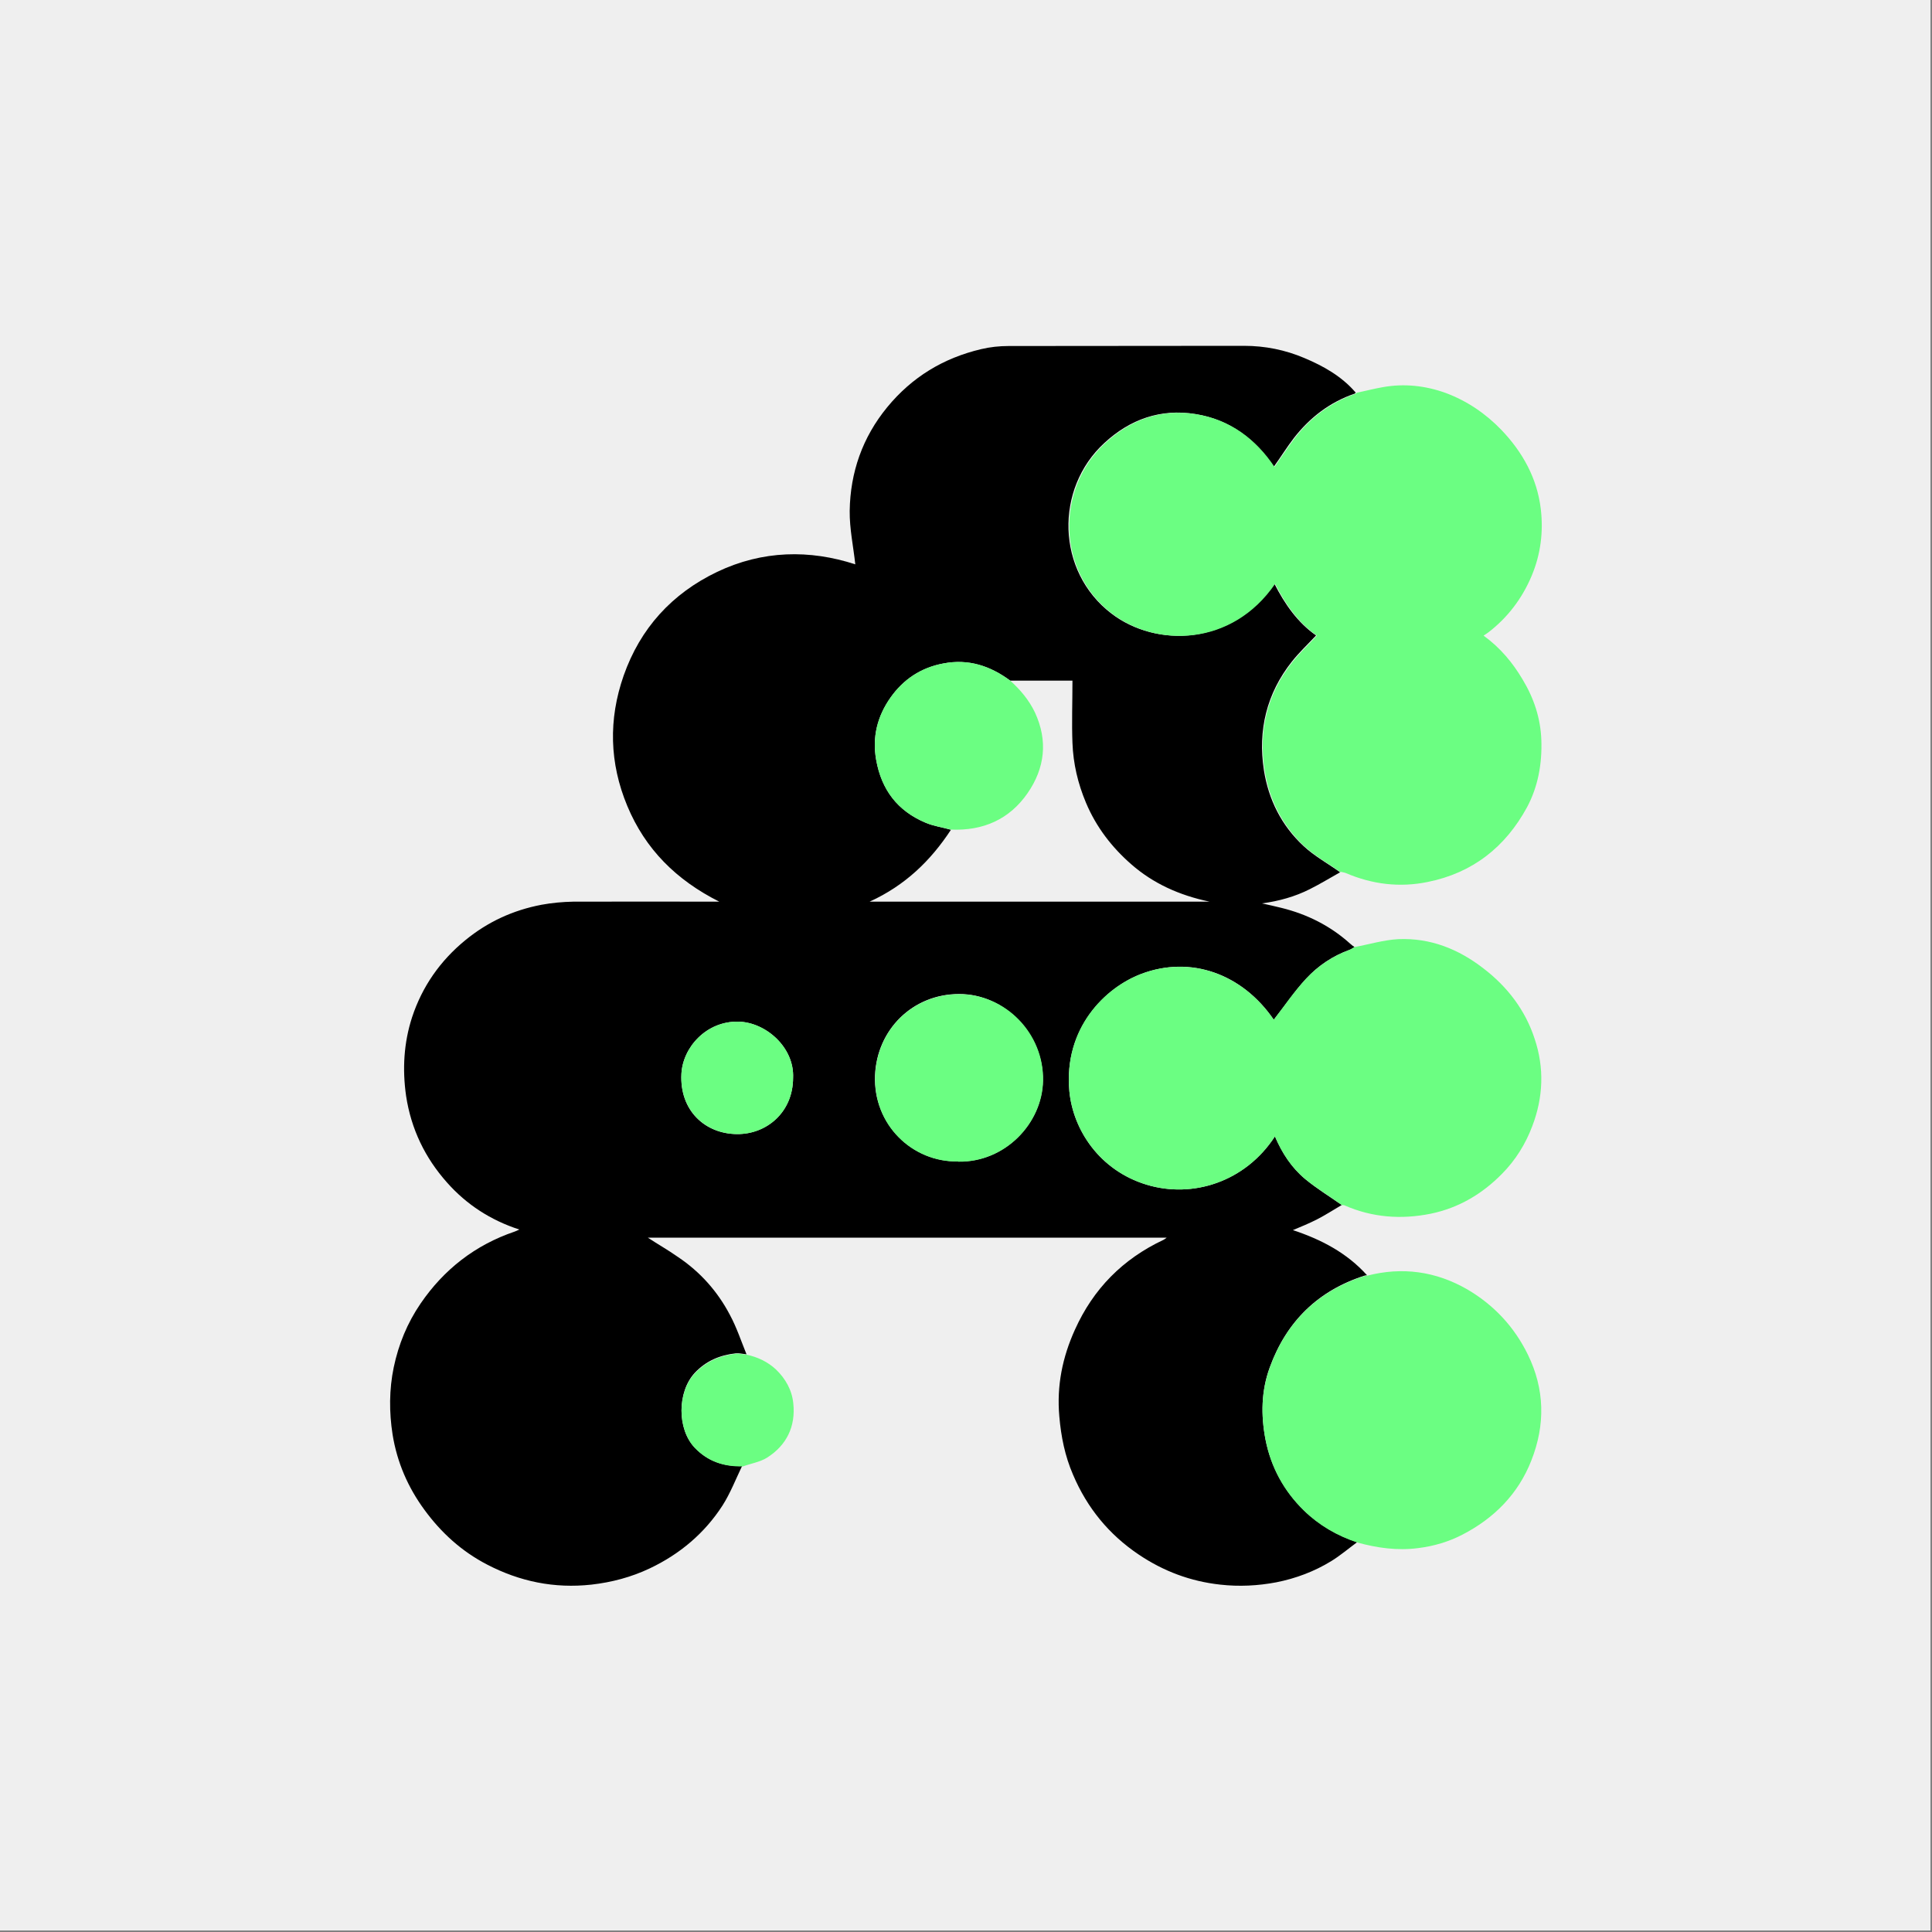 <?xml version="1.0" encoding="utf-8"?>
<svg xmlns="http://www.w3.org/2000/svg" xmlns:xlink="http://www.w3.org/1999/xlink" version="1.1" id="Layer_1" x="0px" y="0px" viewBox="0 0 1000 1000" style="enable-background:new 0 0 1000 1000;">
<rect x="0" y="0" width="1000" height="1000" fill="#808080" stroke="none"/>
<style type="text/css">
	.st0{fill:#EFEFEF;}
	.st1{fill:#6BFE82;}
</style>
<g id="g10">
	<rect x="-0.8" y="-0.9" class="st0" width="1000" height="1000.1"/>
</g>
<g>
	<path d="M693.8,451.4c-5.2,2.9-10.4,6.1-15.8,8.8c-7.7,3.9-16,6.2-24.8,7.4c3.3,0.7,6.7,1.5,10,2.3c13.4,3.3,25.4,9.3,35.7,18.6&#xA;		c0.6,0.6,1.5,1.2,2.2,1.7c-0.8,0.4-1.6,1.1-2.5,1.4c-8.7,3.1-16.3,8.2-22.5,14.9s-11.3,14.4-16.8,21.3&#xA;		c-16.3-23.8-43-33.4-68.6-23.7c-18.7,7.1-40.2,28.1-37.2,60.7c1.9,20,15.6,41,40,48.4c23.7,7.2,51-1.4,66.4-25&#xA;		c3.7,8.6,8.6,16.2,15.7,22.1c5.9,4.9,12.6,9,18.9,13.4c-4.3,2.5-8.6,5.3-13.1,7.6c-4,2-8.1,3.7-12.2,5.4&#xA;		c14.5,4.8,27.9,11.7,38.4,23.4c-0.4,0-0.7,0-1.1,0.1c-24.2,7.7-40.6,23.7-49.3,47.6c-4.4,12.1-4.6,24.5-2.2,37.1&#xA;		c2.8,14.4,9.5,26.6,19.9,36.8c7.8,7.6,17.2,13.1,27.6,16.5c-4.5,3.3-8.7,6.9-13.4,9.8c-8.8,5.4-18.4,9-28.5,11&#xA;		c-9.5,1.8-19.2,2.3-29,1.2c-15.4-1.7-29.3-6.9-42.1-15.5c-15.5-10.4-26.8-24.2-34.1-41.4c-4.2-9.7-6.2-19.7-7.1-30.2&#xA;		c-1.4-15.8,1.6-30.6,8.1-44.9c9.5-21.1,24.7-36.5,45.7-46.4c0.5-0.2,0.9-0.6,1.8-1.2H335.3c5,3.3,10.5,6.4,15.6,10&#xA;		c11.5,7.7,20.5,17.8,26.9,30c3.5,6.5,5.8,13.5,8.6,20.4c-1.9-0.2-3.8-0.7-5.7-0.5c-8.1,0.9-15.3,3.9-21.1,10.1&#xA;		c-9.1,9.8-9.2,29.1,0,38.7c6.7,7.1,15.1,9.8,24.5,9.5c-3.3,6.9-6.1,14.1-10.1,20.4c-9.3,14.4-22.1,25.2-37.7,32.6&#xA;		c-9.5,4.5-19.6,7.2-30.2,8.4c-19.2,2.1-37.1-1.6-54-10.4c-13.1-6.8-23.7-16.4-32.4-28.3c-8.6-11.7-14.2-24.7-16.5-39&#xA;		c-1.8-11.5-1.8-23.3,0.6-34.8c2.5-11.9,7-22.9,13.9-33c12.1-17.7,28.3-30.3,48.6-37.2c0.8-0.3,1.5-0.6,2.5-1.1&#xA;		c-14.8-4.8-27.3-12.9-37.4-24.3c-11.4-12.8-18.6-27.7-21.2-44.8c-2-13.9-1.2-27.6,3.1-40.8c5.2-15.8,14.5-29.2,27.6-39.9&#xA;		c11.6-9.5,24.7-15.5,39.4-18.3c5.4-1,11-1.5,16.4-1.6c24.8-0.1,49.6,0,75.6,0c-22.3-11.2-38.3-27.2-47.6-49.5&#xA;		c-9.3-22.3-9.8-44.9-1.9-67.5c8.6-24.5,25-42.5,48.4-53.7c23.5-11.2,47.9-11.6,71.5-3.9c-1-9.2-3-18.4-2.9-27.7&#xA;		c0.3-19.9,6.6-38,19.4-53.6s29.1-25.5,48.7-30.1c4.6-1.1,9.4-1.6,14.1-1.6c40.6-0.1,81.3,0,121.9-0.1c10.9,0,21.3,2.1,31.2,6.3&#xA;		c10,4.2,19.4,9.5,26.6,17.9c-0.1,0.1-0.3,0.4-0.4,0.5c-12.9,4.4-23.2,12.3-31.5,22.9c-3.7,4.8-6.9,10-10.5,15&#xA;		c-9.7-14.5-23-24.5-40.6-27.3c-18-2.9-33.8,2.7-47.1,15c-25.7,23.6-25,66.4,3.7,88.3c22.9,17.5,62,17,84.3-15.5&#xA;		c5.4,10.6,12.1,20.2,21.6,26.8c-4.2,4.5-8.7,8.7-12.5,13.5c-13.1,16.5-17.7,35.6-14.5,56.3c2.4,15.3,9.2,28.7,20.5,39.2&#xA;		c5.6,5.2,12.5,9,18.7,13.4l0,0v0.2l0,0L693.8,451.4z M492.2,429.5c-10.5,16-23.7,28.8-42.1,37.2h176c-15.8-3.3-29.3-9.5-40.5-19.3&#xA;		c-10.1-8.8-18.2-19.3-23.5-31.9c-4.2-10-6.6-20.2-7-31c-0.4-10.5,0-20.9,0-32.2h-32.2c-10.3-7.6-21.6-11.4-34.6-8.9&#xA;		c-11.6,2.2-20.7,8.2-27.4,17.7c-6.8,9.7-9.5,20.4-7.4,32.2c2.8,15.5,11.1,26.4,25.5,32.5C483.2,427.6,487.8,428.2,492.2,429.5&#xA;		L492.2,429.5L492.2,429.5z M495.9,601.2c24.2,0.5,43.5-19.7,43.9-41.9c0.4-24.4-20.1-44.9-43.4-44.8c-24,0-42.5,18.4-43.5,42.1&#xA;		c-1,25.4,19.4,45,42.9,44.5l0,0L495.9,601.2z M410.5,557.9c0.7-15.6-13.9-28.7-28.2-29.1c-16.8-0.4-28.9,13.4-29.6,27&#xA;		c-1,18.9,12.1,31.1,28.8,31.2C396.6,587.1,410.4,575.9,410.5,557.9L410.5,557.9L410.5,557.9z"/>
	<g>
		<path class="st1" d="M693.8,451.4c-6.3-4.5-13.2-8.3-18.7-13.4c-11.3-10.6-18.1-24-20.5-39.2c-3.3-20.6,1.3-39.7,14.5-56.3&#xA;			c3.8-4.7,8.3-9,12.5-13.5c-9.5-6.6-16.2-16.2-21.6-26.8c-22.3,32.5-61.4,32.9-84.3,15.5c-28.7-21.8-29.3-64.7-3.7-88.3&#xA;			c13.3-12.3,29.1-17.9,47.1-15c17.6,2.8,31,12.9,40.6,27.3c3.5-5,6.8-10.1,10.5-15c8.3-10.7,18.6-18.4,31.5-22.9&#xA;			c0.2,0,0.3-0.4,0.4-0.5c4.5-0.9,9-2.1,13.6-2.9c11.1-2,22.1-0.8,32.6,3c11,4.1,20.6,10.6,28.8,19.1c11,11.5,18.5,25,20.4,40.9&#xA;			c1.4,11.7,0,23.4-4.7,34.6c-4.9,11.7-12.4,21.6-22.4,29.3c-0.6,0.5-1.4,0.9-2.5,1.7c8.8,6.4,15.1,14.1,20.2,22.7&#xA;			c5.8,9.6,9.3,20,9.7,31.4c0.4,12.3-1.7,24-7.4,34.7c-11.2,20.6-28.1,34-51.4,38.7c-14.7,3-28.8,1.2-42.4-4.6&#xA;			c-0.7-0.3-1.6-0.4-2.4-0.6H694L693.8,451.4z"/>
		<path class="st1" d="M694.5,623.7c-6.3-4.5-12.9-8.5-18.9-13.4c-7.1-5.9-12.1-13.5-15.7-22.1c-15.3,23.6-42.6,32.2-66.4,25&#xA;			c-24.4-7.4-38.1-28.4-40-48.4c-3-32.7,18.4-53.6,37.2-60.7c25.5-9.6,52.3-0.1,68.6,23.7c5.4-7,10.6-14.7,16.8-21.3&#xA;			c6.2-6.6,13.8-11.7,22.5-14.9c0.8-0.3,1.7-0.9,2.5-1.4c7.6-1.4,15.1-3.7,22.7-4.1c16.5-0.7,31.1,5.1,44.1,15.2&#xA;			c12.4,9.5,21.6,21.6,26.4,36.3c5.1,15.1,4.5,30.4-1.2,45.3c-3.5,9.3-8.7,17.6-15.6,24.6c-10.2,10.4-22.4,17.7-36.9,20.7&#xA;			c-15.3,3.1-30.3,2-44.7-4.3c-0.4-0.2-0.9-0.1-1.5-0.1h0.1L694.5,623.7z"/>
		<path class="st1" d="M702.5,798.4c-10.5-3.5-19.8-8.9-27.6-16.5c-10.4-10.1-17.1-22.5-19.9-36.8c-2.4-12.6-2.2-25,2.2-37.1&#xA;			c8.6-23.9,25-39.9,49.3-47.6c0.4,0,0.7,0,1.1-0.1c18.2-4.7,35.6-2.3,51.9,7.1c13.8,8.1,24.3,19.4,31.3,33.7&#xA;			c8.8,18,9.1,36.4,1.8,54.9c-6.8,17.3-19.2,29.8-35.6,38.3c-7.1,3.7-14.9,6-23,7C723.2,802.7,712.8,801.2,702.5,798.4h-0.2H702.5z"/>
		<path class="st1" d="M384.2,759c-9.5,0.2-17.7-2.5-24.5-9.5c-9.3-9.7-9.2-29,0-38.7c5.9-6.2,12.9-9.1,21.1-10.1&#xA;			c1.8-0.2,3.8,0.3,5.7,0.5c5.7,1.2,10.9,3.7,15.1,7.6c4.9,4.7,8.3,10.6,9,17.5c1.3,12.1-3.5,21.8-13.6,28.2&#xA;			c-3.7,2.3-8.4,3-12.7,4.6l0,0L384.2,759z"/>
		<path class="st1" d="M495.9,601.2c-23.7,0.4-44-18.9-42.9-44.5c0.9-23.7,19.4-42.1,43.5-42.1c24.1,0,43.9,20.4,43.4,44.8&#xA;			c-0.4,22.1-19.7,42.3-43.9,41.9l0,0L495.9,601.2z"/>
		<path class="st1" d="M522.9,352.3c5.2,4.7,9.7,10,12.8,16.5c6.8,14.7,5.1,28.8-3.8,41.7c-9.4,13.6-23,19.6-39.7,18.9&#xA;			c-4.5-1.2-9-1.8-13.2-3.6c-14.5-6.1-22.8-17-25.5-32.5c-2.1-11.9,0.6-22.6,7.4-32.2c6.7-9.5,15.8-15.6,27.4-17.7&#xA;			C501.3,340.9,512.5,344.6,522.9,352.3L522.9,352.3L522.9,352.3z"/>
		<path class="st1" d="M410.5,557.9c0,18-13.9,29.3-29,29.1c-16.6-0.1-29.8-12.4-28.8-31.2c0.7-13.6,12.9-27.4,29.6-27&#xA;			C396.6,529.2,411.2,542.2,410.5,557.9L410.5,557.9L410.5,557.9z"/>
	</g>
</g>
</svg>
